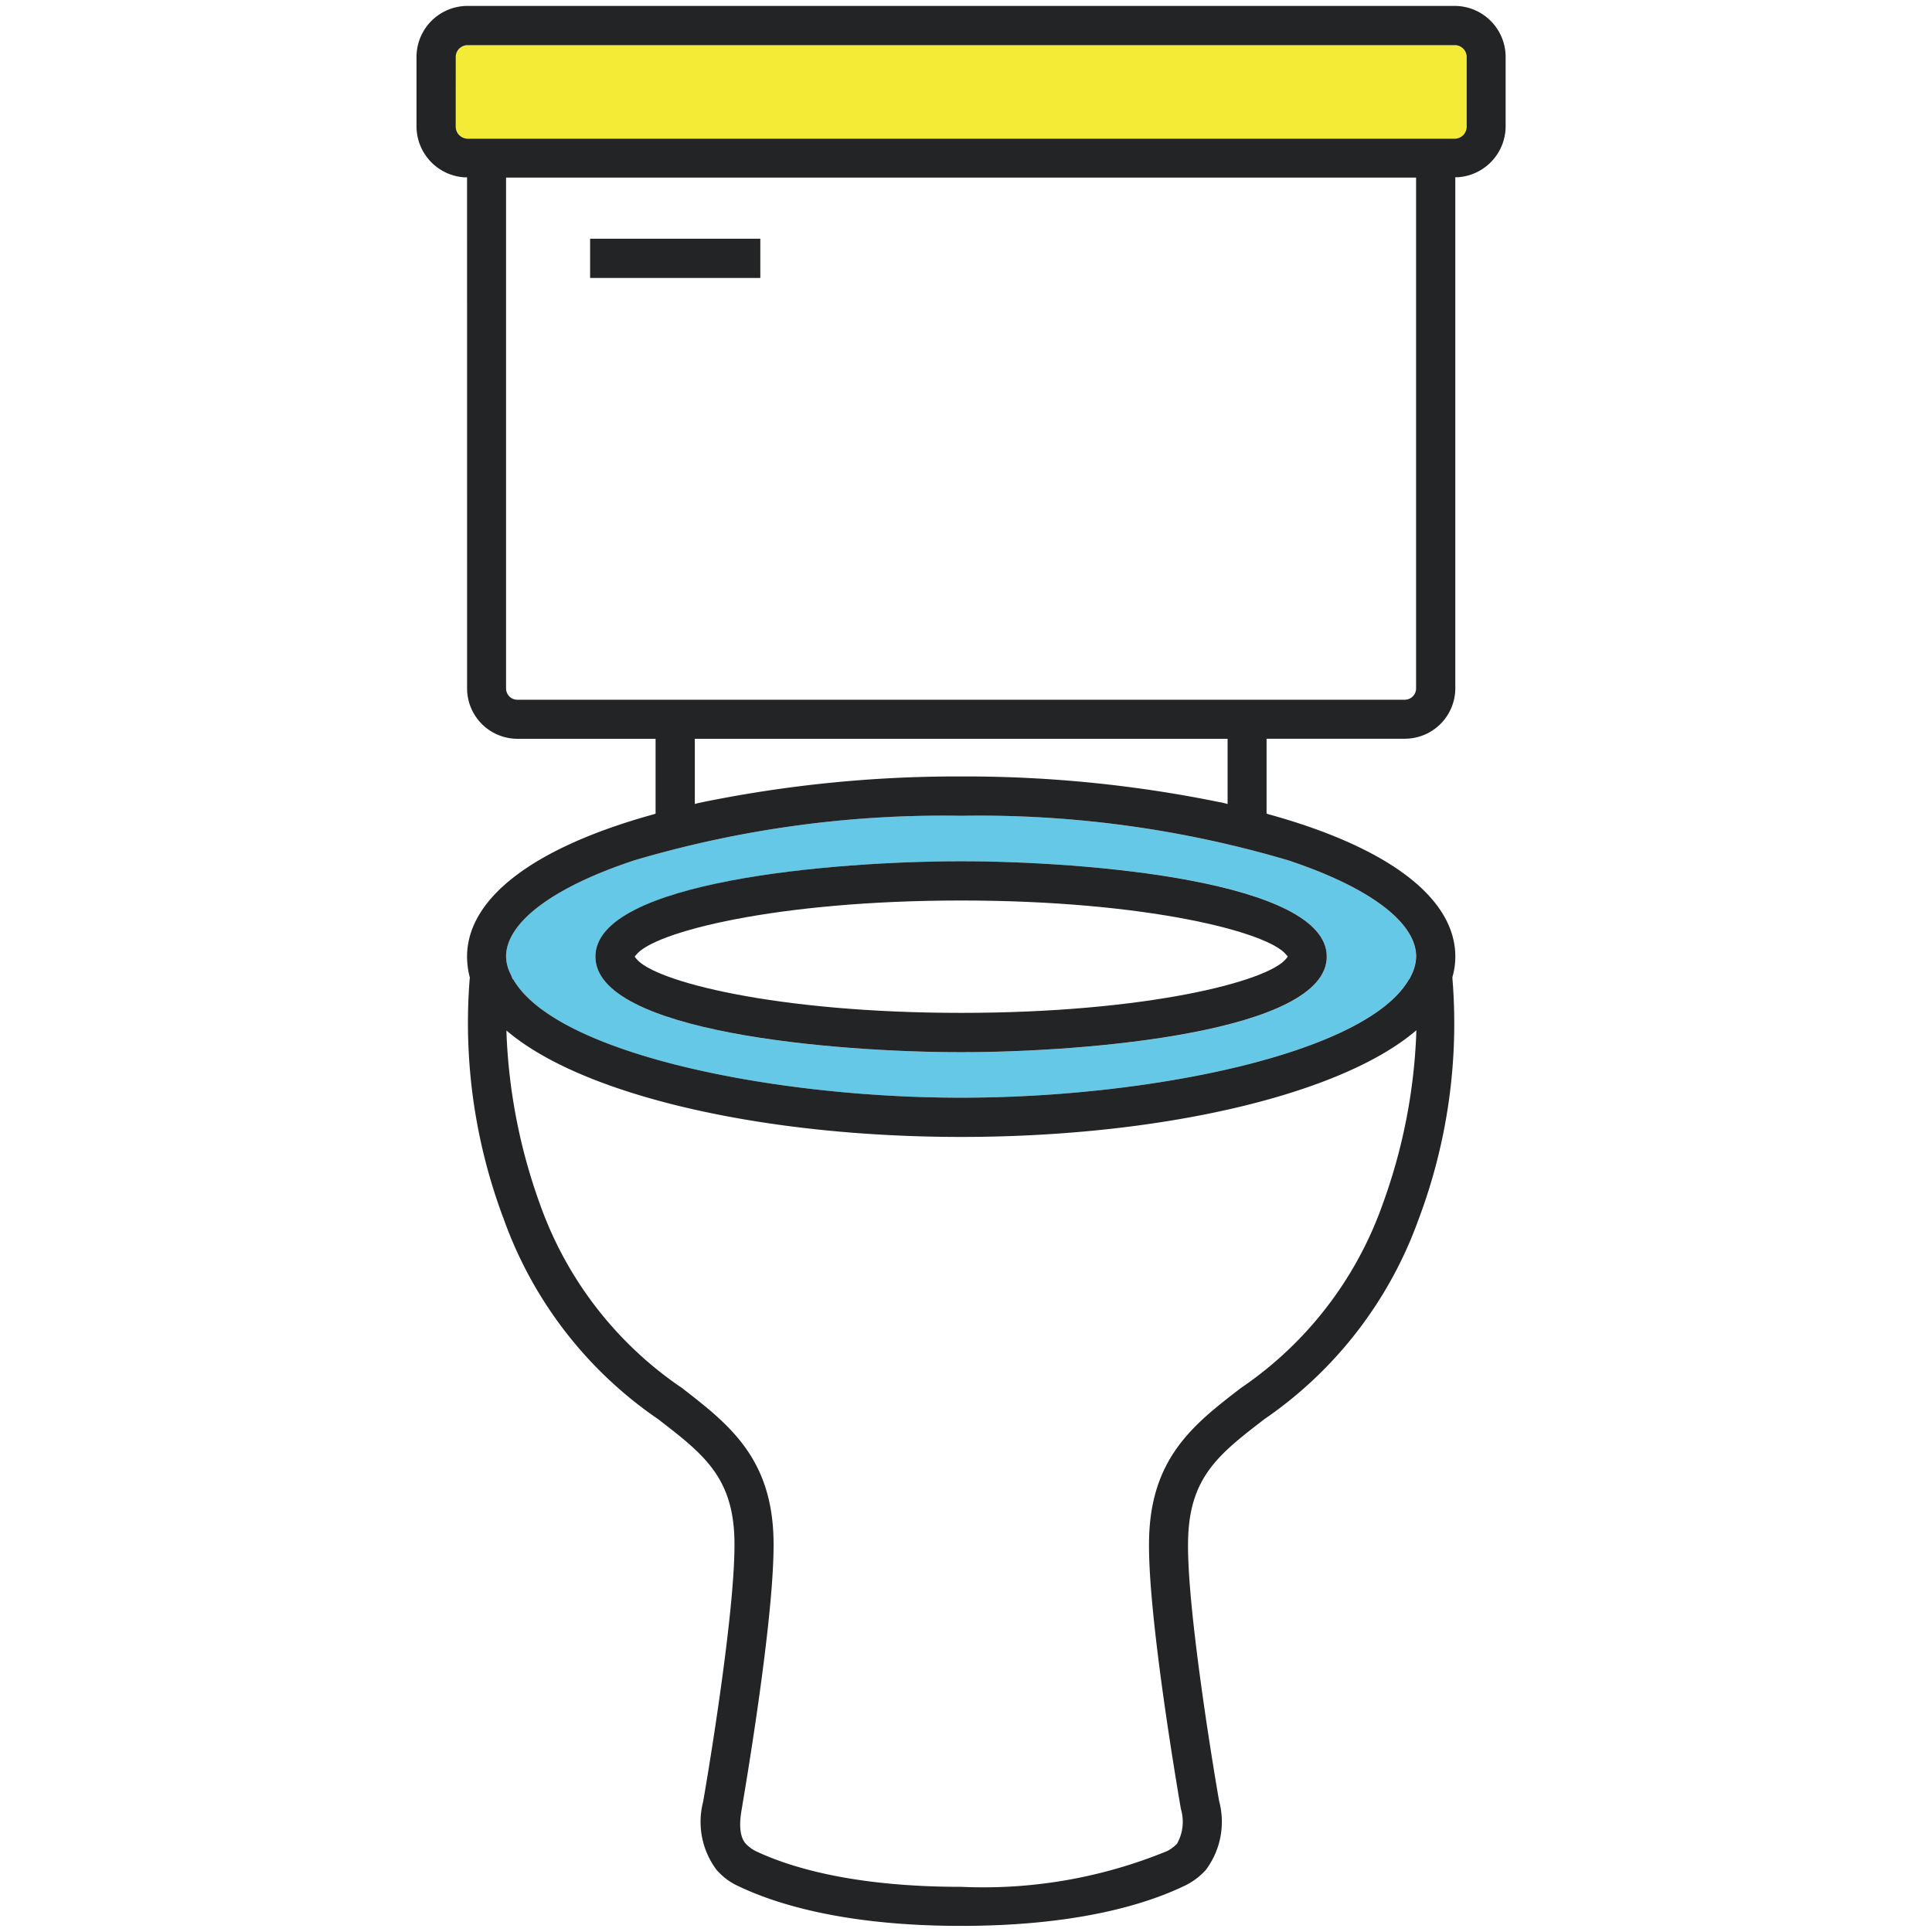 <svg xmlns="http://www.w3.org/2000/svg" width="80" height="80" viewBox="0 0 80 80"><defs><clipPath id="a"><path data-name="長方形 13269" fill="none" d="M0 0h45.598v79.999H0z"/></clipPath><clipPath id="b"><path data-name="長方形 13268" fill="none" d="M0 0h45.098v79.5H0z"/></clipPath></defs><path data-name="長方形 13207" fill="none" d="M0 0h80v80H0z"/><g data-name="グループ 21389"><g data-name="グループ 21388" clip-path="url(#a)" transform="translate(17)"><g data-name="グループ 21387"><g data-name="グループ 21386" clip-path="url(#b)" transform="translate(.247 .245)"><g data-name="グループ 21385"><g data-name="グループ 21384" clip-path="url(#b)"><path data-name="パス 19452" d="M7.407 39.367c0 3.13 9.909 3.958 15.142 3.958s15.142-.827 15.142-3.958-9.9-3.948-15.142-3.948-15.142.83-15.142 3.948m-3.419.947-.08-.2a1.68 1.68 0 0 1-.2-.748c0-1.416 1.934-2.871 5.313-3.987a45.084 45.084 0 0 1 13.527-1.844 45.107 45.107 0 0 1 13.539 1.844c3.369 1.116 5.3 2.572 5.3 3.987a1.8 1.8 0 0 1-.189.748l-.09.189-.01-.01c-1.735 3.08-10.716 4.915-18.552 4.915S5.741 43.374 3.998 40.294Z" fill="#64c8e6"/><path data-name="パス 19453" d="M42.985 1.625a.491.491 0 0 1 .5.488v2.881a.5.5 0 0 1-.5.5H2.113a.5.5 0 0 1-.488-.5V2.113a.489.489 0 0 1 .488-.488Z" fill="#f4eb37"/><path data-name="長方形 13266" fill="#222426" d="M7.188 9.64h7.048v1.625H7.188z"/><path data-name="パス 19454" d="M9.092 39.443c.718.947 5.8 2.253 13.458 2.253s12.739-1.303 13.467-2.253l.06-.08-.06-.07c-.728-.943-5.812-2.25-13.468-2.25S9.809 38.35 9.092 39.297l-.06.07Zm13.457 3.881c-5.234 0-15.142-.827-15.142-3.958s9.909-3.948 15.142-3.948 15.142.827 15.142 3.948-9.9 3.958-15.142 3.958" fill="#222426"/><path data-name="パス 19455" d="M11.673 33.006a52.762 52.762 0 0 1 10.876-1.1 52.619 52.619 0 0 1 10.876 1.1l.16.04v-2.7H11.524v2.7Zm-7.5-4.277h36.748a.468.468 0 0 0 .469-.469V7.108H3.708v21.153a.468.468 0 0 0 .469.469m-.469 10.636a1.68 1.68 0 0 0 .2.748l.08.2.01-.02c1.744 3.08 10.716 4.914 18.554 4.914s16.817-1.834 18.552-4.915l.01.01.09-.189a1.8 1.8 0 0 0 .189-.748c0-1.416-1.934-2.871-5.3-3.987a45.107 45.107 0 0 0-13.541-1.844 45.084 45.084 0 0 0-13.53 1.844c-3.38 1.116-5.314 2.575-5.314 3.987m18.844 7.467c-8.095 0-15.4-1.665-18.621-4.237l-.209-.169.01.269a23.417 23.417 0 0 0 1.4 6.978 15.394 15.394 0 0 0 5.862 7.556c1.9 1.475 3.708 2.861 3.788 6.23.08 3.19-1.3 11.075-1.306 11.155-.06.329-.189 1.1.159 1.485a1.494 1.494 0 0 0 .4.3c1.426.678 4.067 1.485 8.523 1.485a20.047 20.047 0 0 0 8.533-1.485 1.671 1.671 0 0 0 .4-.3 1.852 1.852 0 0 0 .159-1.445c-.01-.08-1.4-7.995-1.316-11.195.08-3.369 1.884-4.755 3.8-6.23a15.386 15.386 0 0 0 5.852-7.556 23.194 23.194 0 0 0 1.406-6.978l.01-.279-.219.179c-3.231 2.572-10.539 4.237-18.631 4.237M2.093 7.098h-.12A2.12 2.12 0 0 1 0 4.994V2.113A2.114 2.114 0 0 1 2.113 0h40.872a2.114 2.114 0 0 1 2.113 2.113v2.881a2.12 2.12 0 0 1-1.974 2.1h-.11v21.167a2.091 2.091 0 0 1-2.093 2.083h-5.722v3.1l.09.03c4.984 1.376 7.726 3.479 7.726 5.891a3.052 3.052 0 0 1-.12.847v.06a22.981 22.981 0 0 1-1.405 9.982 16.989 16.989 0 0 1-6.38 8.264c-1.864 1.435-3.1 2.383-3.16 4.984-.08 2.971 1.266 10.756 1.286 10.836a3.323 3.323 0 0 1-.548 2.841 2.781 2.781 0 0 1-.917.678c-1.585.758-4.466 1.645-9.221 1.645s-7.636-.887-9.221-1.645a2.645 2.645 0 0 1-.907-.678 3.311 3.311 0 0 1-.558-2.8c.02-.08 1.366-7.855 1.3-10.876-.06-2.6-1.3-3.549-3.16-4.984a16.932 16.932 0 0 1-6.385-8.265 23.009 23.009 0 0 1-1.416-9.979l.01-.03-.01-.03a3.466 3.466 0 0 1-.11-.847c0-2.412 2.741-4.516 7.716-5.891l.09-.03v-3.1H4.177a2.089 2.089 0 0 1-2.083-2.083Zm-.469-2.1a.5.5 0 0 0 .488.5h40.873a.5.5 0 0 0 .5-.5V2.113a.491.491 0 0 0-.5-.488H2.113a.489.489 0 0 0-.488.488Z" fill="#222426"/></g></g></g></g></g></g></svg>